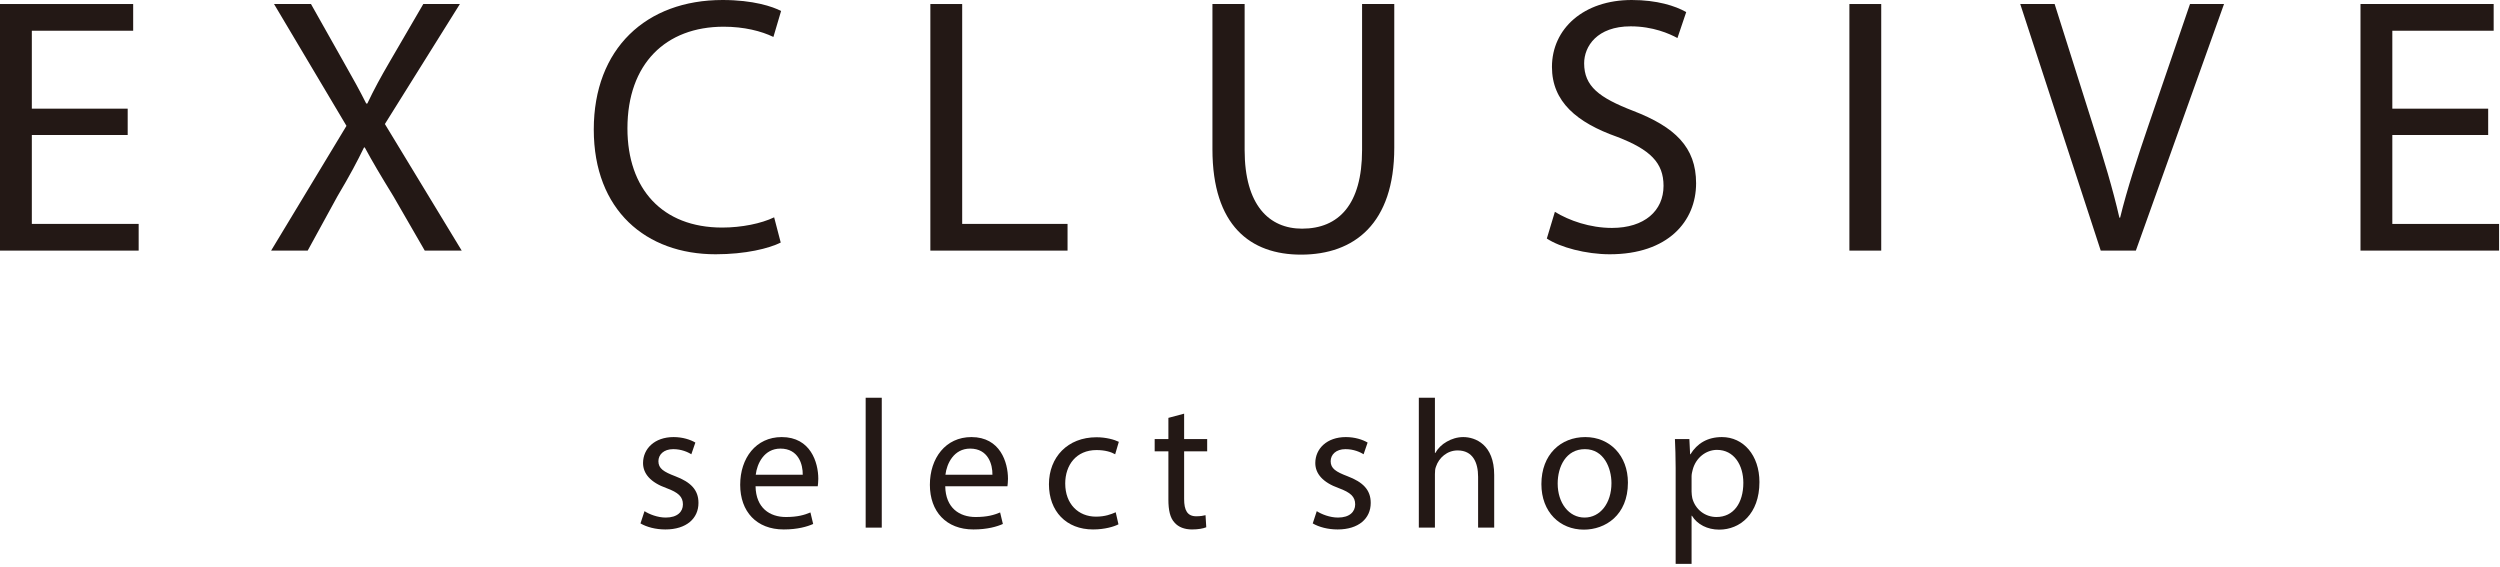 <svg width="410" height="93" viewBox="0 0 410 93" fill="none" xmlns="http://www.w3.org/2000/svg">
<g clip-path="url(#clip0_37_1182)">
<path d="M20.94 22.14H5.22V36.72H22.74V41.1H0V0.66H21.84V5.04H5.22V17.82H20.94V22.14Z" fill="#231815"/>
<path d="M69.661 41.1L64.501 32.16C62.401 28.74 61.081 26.52 59.821 24.18H59.701C58.561 26.52 57.421 28.68 55.321 32.22L50.461 41.1H44.461L56.821 20.64L44.941 0.66H51.001L56.341 10.14C57.841 12.78 58.981 14.82 60.061 16.98H60.241C61.381 14.58 62.401 12.72 63.901 10.14L69.421 0.66H75.421L63.121 20.34L75.721 41.1H69.661Z" fill="#231815"/>
<path d="M128.039 39.78C126.119 40.74 122.279 41.7 117.359 41.7C105.959 41.7 97.379 34.5 97.379 21.24C97.379 7.98 105.959 0 118.499 0C123.539 0 126.719 1.08 128.099 1.8L126.839 6.06C124.859 5.1 122.039 4.38 118.679 4.38C109.199 4.38 102.899 10.44 102.899 21.06C102.899 30.96 108.599 37.32 118.439 37.32C121.619 37.32 124.859 36.66 126.959 35.64L128.039 39.78Z" fill="#231815"/>
<path d="M152.578 0.66H157.798V36.72H175.078V41.1H152.578V0.66Z" fill="#231815"/>
<path d="M204.12 0.66V24.6C204.12 33.66 208.14 37.5 213.54 37.5C219.54 37.5 223.38 33.54 223.38 24.6V0.66H228.66V24.24C228.66 36.66 222.12 41.76 213.36 41.76C205.08 41.76 198.84 37.02 198.84 24.48V0.66H204.12Z" fill="#231815"/>
<path d="M255 34.74C257.34 36.18 260.76 37.38 264.36 37.38C269.7 37.38 272.82 34.56 272.82 30.48C272.82 26.7 270.66 24.54 265.2 22.44C258.6 20.1 254.52 16.68 254.52 10.98C254.52 4.68 259.74 0 267.6 0C271.74 0 274.74 0.96 276.54 1.98L275.1 6.24C273.78 5.52 271.08 4.32 267.42 4.32C261.9 4.32 259.8 7.62 259.8 10.38C259.8 14.16 262.26 16.02 267.84 18.18C274.68 20.82 278.16 24.12 278.16 30.06C278.16 36.3 273.54 41.7 264 41.7C260.1 41.7 255.84 40.56 253.68 39.12L255 34.74Z" fill="#231815"/>
<path d="M308.521 0.66V41.1H303.301V0.66H308.521Z" fill="#231815"/>
<path d="M344.52 41.1L331.32 0.66H336.96L343.26 20.58C345 26.04 346.5 30.96 347.58 35.7H347.7C348.84 31.02 350.52 25.92 352.32 20.64L359.16 0.66H364.74L350.28 41.1H344.52Z" fill="#231815"/>
<path d="M408.061 22.14H392.341V36.72H409.861V41.1H387.121V0.66H408.961V5.04H392.341V17.82H408.061V22.14Z" fill="#231815"/>
<path d="M105.699 83.83C106.479 84.34 107.859 84.88 109.179 84.88C111.099 84.88 111.999 83.92 111.999 82.72C111.999 81.46 111.249 80.77 109.299 80.05C106.689 79.12 105.459 77.68 105.459 75.94C105.459 73.6 107.349 71.68 110.469 71.68C111.939 71.68 113.229 72.1 114.039 72.58L113.379 74.5C112.809 74.14 111.759 73.66 110.409 73.66C108.849 73.66 107.979 74.56 107.979 75.64C107.979 76.84 108.849 77.38 110.739 78.1C113.259 79.06 114.549 80.32 114.549 82.48C114.549 85.03 112.569 86.83 109.119 86.83C107.529 86.83 106.059 86.44 105.039 85.84L105.699 83.83Z" fill="#231815"/>
<path d="M123.911 79.75C123.971 83.32 126.251 84.79 128.891 84.79C130.781 84.79 131.921 84.46 132.911 84.04L133.361 85.93C132.431 86.35 130.841 86.83 128.531 86.83C124.061 86.83 121.391 83.89 121.391 79.51C121.391 75.13 123.971 71.68 128.201 71.68C132.941 71.68 134.201 75.85 134.201 78.52C134.201 79.06 134.141 79.48 134.111 79.75H123.911ZM131.651 77.86C131.681 76.18 130.961 73.57 127.991 73.57C125.321 73.57 124.151 76.03 123.941 77.86H131.651Z" fill="#231815"/>
<path d="M141.969 65.23H144.609V86.53H141.969V65.23Z" fill="#231815"/>
<path d="M155.02 79.75C155.08 83.32 157.36 84.79 160 84.79C161.89 84.79 163.03 84.46 164.02 84.04L164.47 85.93C163.54 86.35 161.95 86.83 159.64 86.83C155.17 86.83 152.5 83.89 152.5 79.51C152.5 75.13 155.08 71.68 159.31 71.68C164.05 71.68 165.31 75.85 165.31 78.52C165.31 79.06 165.25 79.48 165.22 79.75H155.02ZM162.76 77.86C162.79 76.18 162.07 73.57 159.1 73.57C156.43 73.57 155.26 76.03 155.05 77.86H162.76Z" fill="#231815"/>
<path d="M183.427 85.99C182.737 86.35 181.207 86.83 179.257 86.83C174.877 86.83 172.027 83.86 172.027 79.42C172.027 74.98 175.087 71.71 179.827 71.71C181.387 71.71 182.767 72.1 183.487 72.46L182.887 74.5C182.257 74.14 181.267 73.81 179.827 73.81C176.497 73.81 174.697 76.27 174.697 79.3C174.697 82.66 176.857 84.73 179.737 84.73C181.237 84.73 182.227 84.34 182.977 84.01L183.427 85.99Z" fill="#231815"/>
<path d="M194.197 67.84V72.01H197.977V74.02H194.197V81.85C194.197 83.65 194.707 84.67 196.177 84.67C196.867 84.67 197.377 84.58 197.707 84.49L197.827 86.47C197.317 86.68 196.507 86.83 195.487 86.83C194.257 86.83 193.267 86.44 192.637 85.72C191.887 84.94 191.617 83.65 191.617 81.94V74.02H189.367V72.01H191.617V68.53L194.197 67.84Z" fill="#231815"/>
<path d="M215.949 83.83C216.729 84.34 218.109 84.88 219.429 84.88C221.349 84.88 222.249 83.92 222.249 82.72C222.249 81.46 221.499 80.77 219.549 80.05C216.939 79.12 215.709 77.68 215.709 75.94C215.709 73.6 217.599 71.68 220.719 71.68C222.189 71.68 223.479 72.1 224.289 72.58L223.629 74.5C223.059 74.14 222.009 73.66 220.659 73.66C219.099 73.66 218.229 74.56 218.229 75.64C218.229 76.84 219.099 77.38 220.989 78.1C223.509 79.06 224.799 80.32 224.799 82.48C224.799 85.03 222.819 86.83 219.369 86.83C217.779 86.83 216.309 86.44 215.289 85.84L215.949 83.83Z" fill="#231815"/>
<path d="M232.688 65.23H235.327V74.29H235.387C235.807 73.54 236.467 72.88 237.277 72.43C238.057 71.98 238.987 71.68 239.977 71.68C241.927 71.68 245.048 72.88 245.048 77.89V86.53H242.408V78.19C242.408 75.85 241.538 73.87 239.048 73.87C237.338 73.87 235.987 75.07 235.507 76.51C235.357 76.87 235.327 77.26 235.327 77.77V86.53H232.688V65.23Z" fill="#231815"/>
<path d="M266.979 79.15C266.979 84.52 263.259 86.86 259.749 86.86C255.819 86.86 252.789 83.98 252.789 79.39C252.789 74.53 255.969 71.68 259.989 71.68C264.009 71.68 266.979 74.71 266.979 79.15ZM255.459 79.3C255.459 82.48 257.289 84.88 259.869 84.88C262.449 84.88 264.279 82.51 264.279 79.24C264.279 76.78 263.049 73.66 259.929 73.66C256.809 73.66 255.459 76.54 255.459 79.3Z" fill="#231815"/>
<path d="M274.807 76.75C274.807 74.89 274.747 73.39 274.688 72.01H277.057L277.177 74.5H277.237C278.317 72.73 280.027 71.68 282.397 71.68C285.907 71.68 288.547 74.65 288.547 79.06C288.547 84.28 285.368 86.86 281.948 86.86C280.028 86.86 278.348 86.02 277.478 84.58H277.418V92.47H274.807V76.75ZM277.418 80.62C277.418 81.01 277.478 81.37 277.538 81.7C278.018 83.53 279.607 84.79 281.497 84.79C284.287 84.79 285.908 82.51 285.908 79.18C285.908 76.27 284.377 73.78 281.587 73.78C279.787 73.78 278.108 75.07 277.598 77.05C277.508 77.38 277.418 77.77 277.418 78.13V80.62Z" fill="#231815"/>
</g>
<defs>
<clipPath id="clip0_37_1182">
<rect width="409.85" height="92.47" fill="white"/>
</clipPath>
</defs>
</svg>
